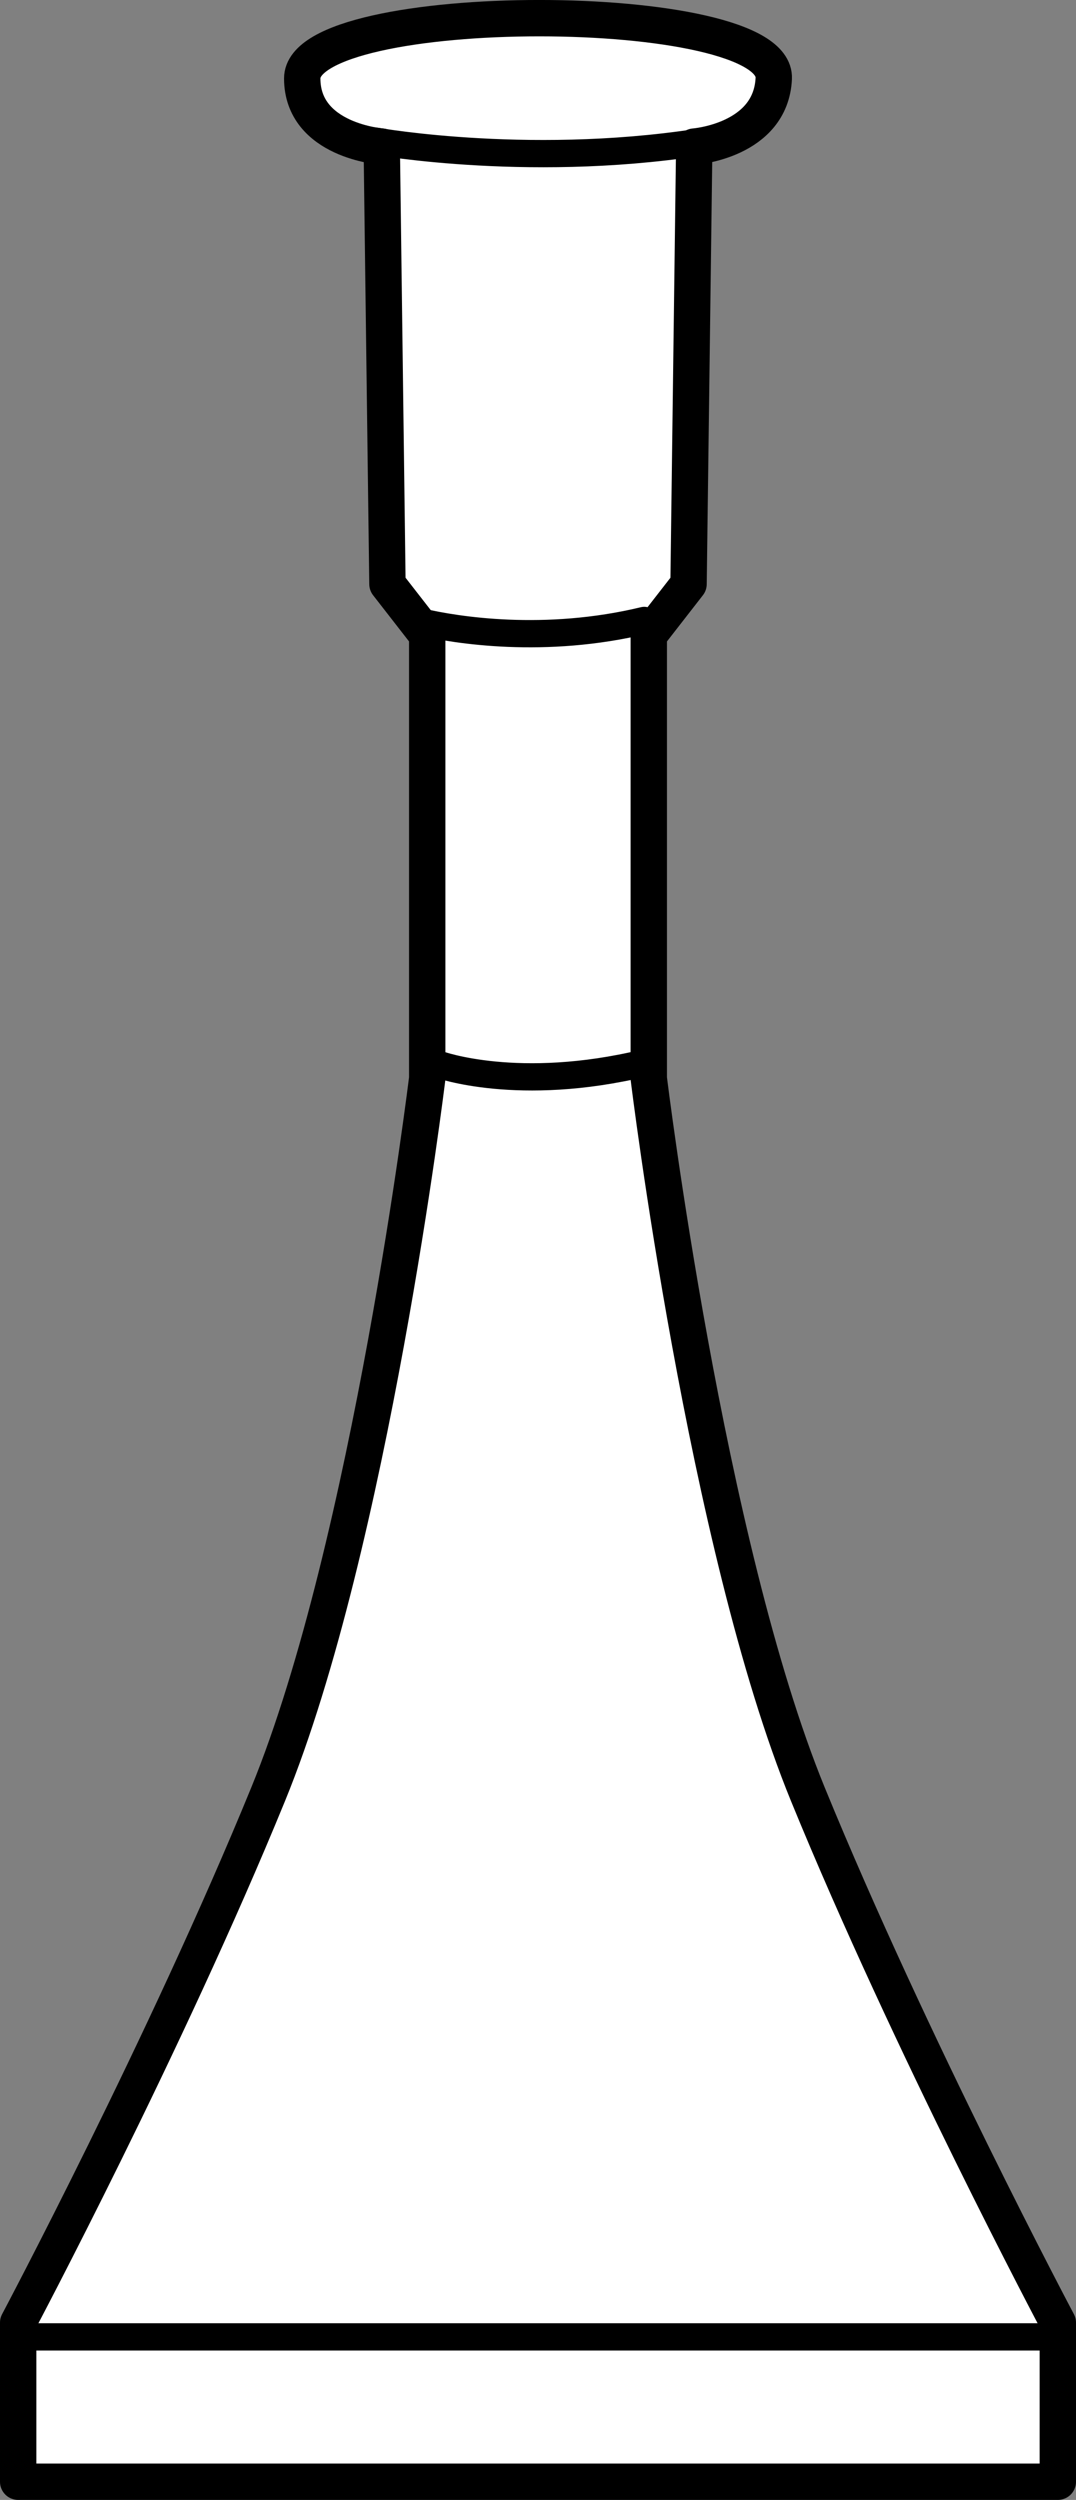 <?xml version="1.0" encoding="iso-8859-1"?>
<!-- Generator: Adobe Illustrator 28.1.0, SVG Export Plug-In . SVG Version: 6.00 Build 0)  -->
<svg version="1.1" id="Image" xmlns="http://www.w3.org/2000/svg" xmlns:xlink="http://www.w3.org/1999/xlink" x="0px" y="0px"
	 width="23.675px" height="55px" viewBox="0 0 23.675 55" enable-background="new 0 0 23.675 55"
	 xml:space="preserve">
<rect x="0" y="0" width="23.675" height="55" fill="#808080" stroke="none"/>
<path fill="#FFFFFF" stroke="#000000" stroke-width="0.8" stroke-linecap="round" stroke-linejoin="round" stroke-miterlimit="10" d="
	M23.275,54.6v-3.5c0,0-3.25-6.125-5.5-11.625c-2.25-5.5-3.5-15.75-3.5-15.75v-9.75l0.875-1.125l0.125-9.625
	c0,0,1.687-0.125,1.75-1.5c0.08-1.766-10.375-1.768-10.375,0c0,1.375,1.75,1.5,1.75,1.5l0.125,9.625L9.4,13.975v9.75
	c0,0-1.25,10.25-3.5,15.75c-2.25,5.5-5.5,11.625-5.5,11.625v3.5H23.275z"/>
<path fill="none" stroke="#000000" stroke-width="0.6" stroke-linecap="round" stroke-linejoin="round" stroke-miterlimit="10" d="
	M15.712,3.075c-3.875,0.666-7.43,0.033-7.43,0.033"/>
<path fill="none" stroke="#000000" stroke-width="0.6" stroke-linecap="round" stroke-linejoin="round" stroke-miterlimit="10" d="
	M14.175,13.65c-2.187,0.528-4.15,0.213-4.912,0.033"/>
<path fill="none" stroke="#000000" stroke-width="0.6" stroke-linecap="round" stroke-linejoin="round" stroke-miterlimit="10" d="
	M14.175,23.387c-2.771,0.666-4.512,0.033-4.512,0.033"/>
<line fill="none" stroke="#000000" stroke-width="0.6" stroke-linecap="round" stroke-linejoin="round" stroke-miterlimit="10" x1="0.4" y1="51.413" x2="23.275" y2="51.413"/>
</svg>
